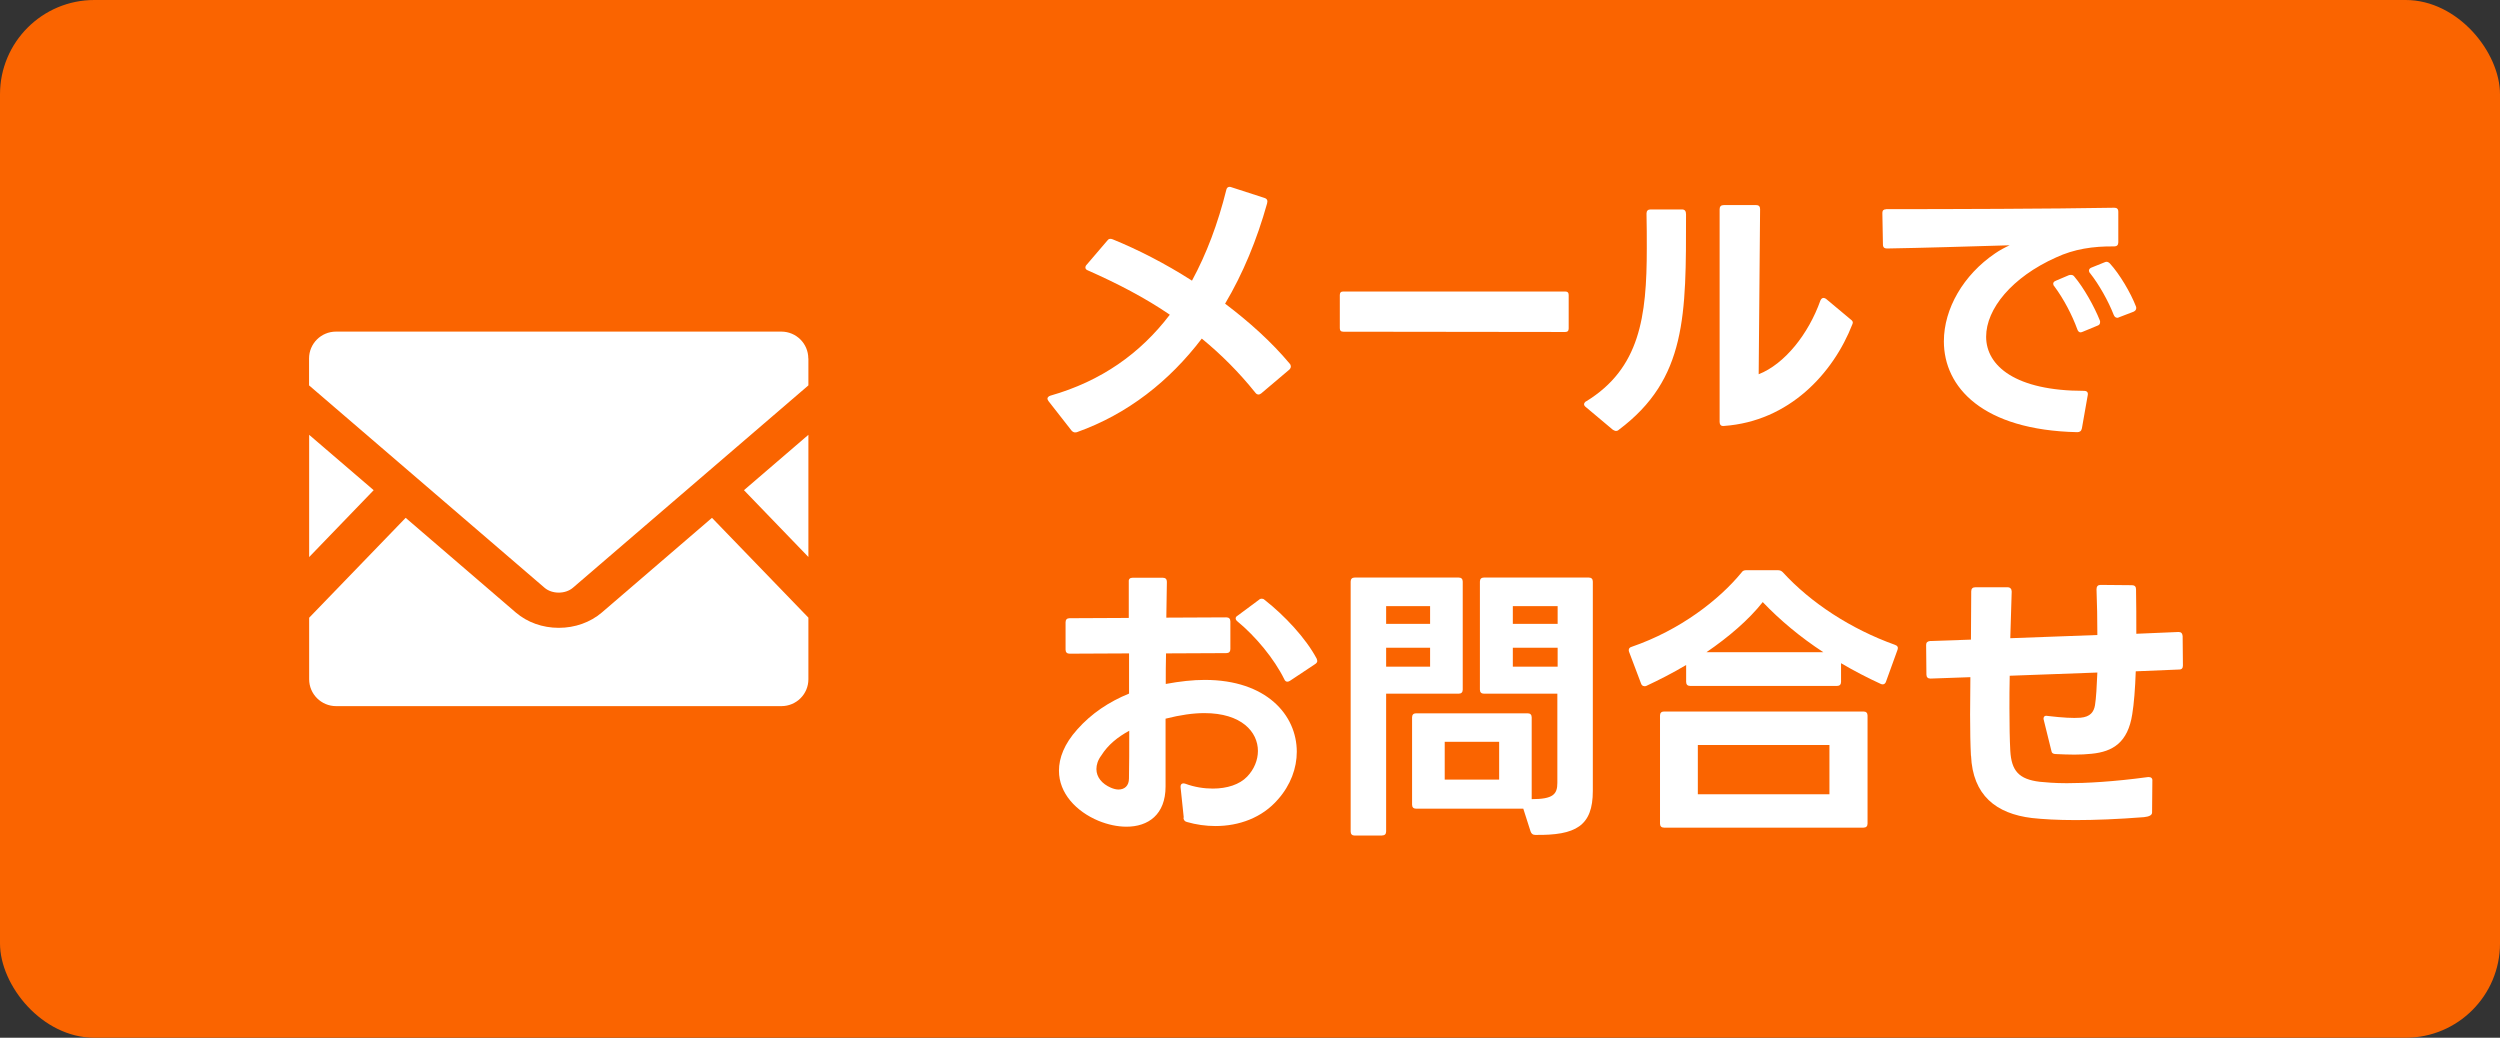 <?xml version="1.0" encoding="UTF-8"?><svg id="b" xmlns="http://www.w3.org/2000/svg" viewBox="0 0 265 110"><rect x="0" y="0" width="265" height="110" fill="#333333" stroke="none"/><defs><style>.d{fill:#fff;}.e{fill:#fa6400;}</style></defs><g id="c"><g><rect class="e" width="265" height="110" rx="10" ry="10"/><g><path class="d" d="M113.99,45.84c-.15,0-.28-.06-.4-.19l-2.44-3.12c-.06-.09-.12-.19-.12-.28,0-.12,.12-.25,.31-.31,5.4-1.54,9.54-4.48,12.66-8.58-2.62-1.79-5.53-3.3-8.67-4.69-.19-.06-.28-.19-.28-.31,0-.09,.03-.19,.12-.28l2.19-2.56c.15-.22,.34-.25,.59-.15,2.65,1.08,5.56,2.56,8.4,4.38,1.54-2.84,2.75-6.05,3.64-9.63,.06-.28,.28-.37,.52-.28l3.52,1.14c.28,.09,.37,.28,.28,.59-1.08,3.86-2.56,7.44-4.45,10.62,2.53,1.91,4.91,4.04,6.85,6.36,.09,.09,.12,.22,.12,.31s-.06,.22-.15,.31l-2.99,2.53c-.09,.06-.19,.12-.28,.12-.12,0-.25-.06-.34-.19-1.73-2.16-3.61-4.04-5.68-5.74-3.46,4.54-7.87,8-13.21,9.91-.06,.03-.12,.03-.19,.03Z"/><path class="d" d="M142.02,34.79v-3.52c0-.25,.12-.37,.37-.37h23.52c.25,0,.37,.12,.37,.37v3.55c0,.25-.12,.37-.37,.37l-23.52-.03c-.25,0-.37-.12-.37-.37Z"/><path class="d" d="M168.14,42.54c5.68-3.49,6.42-8.95,6.42-16.21,0-1.17,0-2.41-.03-3.7,0-.28,.15-.43,.43-.43h3.33c.31,0,.43,.19,.43,.52,0,10.65,.09,17.44-7.13,22.84-.09,.09-.19,.12-.31,.12-.09,0-.19-.06-.31-.12l-2.87-2.41c-.12-.09-.19-.19-.19-.31,0-.09,.09-.22,.22-.31Zm14.54,2.62h-.03c-.22,0-.37-.15-.37-.43V22.17c0-.28,.15-.43,.43-.43h3.43c.31,0,.43,.15,.43,.43l-.15,17.5c2.75-1.08,5.28-4.26,6.54-7.81,.09-.19,.19-.28,.34-.28,.06,0,.15,.03,.25,.09l2.62,2.19c.22,.15,.28,.31,.19,.49-2.04,5.25-6.73,10.31-13.61,10.8h-.06Z"/><path class="d" d="M199.94,22.17c6.42,0,17.5-.03,24.17-.15,.28,0,.43,.12,.43,.43v3.24c0,.28-.15,.43-.43,.43-2.25-.03-4.26,.28-6.17,1.17-4.69,2.1-7.41,5.46-7.41,8.4,0,3.12,3.15,5.74,10.37,5.74,.31,0,.46,.15,.4,.46l-.62,3.52c-.06,.28-.22,.4-.49,.4-10.06-.22-14.14-4.78-14.14-9.63,0-3.46,2.07-7.04,5.43-9.32,.49-.34,1.02-.62,1.54-.86-4.14,.12-9.26,.28-13,.34-.28,0-.43-.12-.43-.43l-.06-3.3v-.06c0-.25,.15-.37,.4-.37Zm17.97,7.59l1.39-.59c.09-.03,.15-.03,.25-.03,.12,0,.25,.06,.34,.19,.99,1.17,2.1,3.15,2.69,4.63,.03,.06,.03,.12,.03,.19,0,.19-.09,.31-.28,.37l-1.57,.65c-.09,.03-.15,.06-.22,.06-.15,0-.28-.12-.34-.31-.56-1.54-1.45-3.24-2.44-4.57-.09-.09-.12-.19-.12-.28,0-.12,.09-.25,.28-.31Zm6.51,3.92c-.15,0-.28-.09-.37-.31-.56-1.45-1.57-3.24-2.5-4.41-.09-.09-.12-.19-.12-.28,0-.12,.09-.25,.25-.31l1.39-.56c.06-.03,.15-.06,.22-.06,.12,0,.25,.06,.37,.19,1.02,1.11,2.19,3.09,2.75,4.54,.03,.06,.03,.12,.03,.19,0,.15-.09,.28-.28,.37l-1.54,.59c-.06,.03-.12,.06-.19,.06Z"/><path class="d" d="M125.48,86.68l-.34-3.24v-.06c0-.28,.19-.4,.49-.31,.99,.37,2.01,.52,2.93,.52,1.51,0,2.84-.43,3.64-1.27,.74-.77,1.14-1.76,1.14-2.72,0-2.01-1.73-4.01-5.68-4.01-1.17,0-2.53,.19-4.11,.59v7.19c0,2.99-1.85,4.26-4.14,4.26-.96,0-1.98-.22-2.96-.62-2.38-.99-4.2-2.93-4.2-5.31,0-1.36,.56-2.84,1.94-4.38,1.51-1.7,3.36-2.93,5.49-3.8v-4.26l-6.3,.03c-.28,0-.43-.15-.43-.43v-2.9c0-.28,.15-.43,.43-.43l6.27-.03v-3.83c-.03-.28,.12-.43,.4-.43h3.21c.28,0,.43,.15,.43,.43l-.06,3.8,6.36-.03c.28,0,.43,.15,.43,.43v2.93c0,.28-.15,.43-.43,.43l-6.39,.03c-.03,1.08-.03,2.16-.03,3.24,1.51-.28,2.87-.43,4.14-.43,6.51,0,9.75,3.7,9.75,7.62,0,1.73-.65,3.52-1.98,5.03-1.7,1.98-4.17,2.84-6.64,2.84-1.02,0-2.07-.15-3.03-.43-.25-.06-.34-.22-.37-.46Zm-9.26-5.16c0,.86,.59,1.57,1.54,1.98,.28,.12,.56,.19,.8,.19,.65,0,1.11-.4,1.11-1.17,.03-1.39,.03-3.15,.03-5.06-1.2,.65-2.25,1.48-2.96,2.62-.37,.49-.52,.99-.52,1.45Zm14.76-15.96c0-.12,.06-.22,.22-.31l2.25-1.67c.09-.09,.19-.12,.28-.12,.12,0,.22,.03,.31,.12,2.13,1.67,4.38,4.07,5.53,6.24,.03,.09,.06,.19,.06,.25,0,.12-.09,.25-.25,.34l-2.65,1.76c-.09,.06-.19,.09-.28,.09-.12,0-.25-.09-.31-.25-1.08-2.19-3.03-4.54-4.97-6.14-.12-.09-.19-.22-.19-.31Z"/><path class="d" d="M146.5,88.57h-2.9c-.28,0-.43-.15-.43-.43v-26.49c0-.28,.15-.43,.43-.43h11.02c.28,0,.43,.15,.43,.43v11.45c0,.28-.15,.43-.43,.43h-7.69v14.6c0,.28-.15,.43-.43,.43Zm5.09-24.32h-4.66v1.88h4.66v-1.88Zm0,4.41h-4.66v2.01h4.66v-2.01Zm-1.91,16.64v-9.26c0-.28,.15-.43,.43-.43h11.82c.28,0,.43,.15,.43,.43v8.67c2.28,0,2.72-.52,2.72-1.73v-9.45h-7.78c-.28,0-.43-.15-.43-.43v-11.45c0-.28,.15-.43,.43-.43h11.11c.28,0,.43,.15,.43,.43v22.19c0,3.73-1.82,4.72-6.11,4.66-.25,0-.4-.12-.49-.37l-.77-2.41h-11.36c-.28,0-.43-.15-.43-.43Zm9.23-6.67h-5.77v4.01h5.77v-4.01Zm6.2-14.38h-4.75v1.88h4.75v-1.88Zm0,4.41h-4.75v2.01h4.75v-2.01Z"/><path class="d" d="M174.29,72.73c-.15,0-.28-.09-.34-.28l-1.27-3.36c-.03-.06-.03-.12-.03-.19,0-.15,.09-.28,.31-.34,5.12-1.76,9.26-4.97,11.64-7.87,.12-.19,.28-.25,.52-.25h3.3c.25,0,.4,.06,.56,.22,2.96,3.24,7.22,6.02,11.88,7.69,.28,.09,.37,.28,.28,.52l-1.23,3.4c-.09,.25-.31,.34-.56,.22-1.42-.65-2.84-1.39-4.2-2.19v1.98c0,.28-.15,.43-.43,.43h-15.56c-.28,0-.43-.15-.43-.43v-1.79c-1.39,.83-2.84,1.57-4.23,2.22-.06,.03-.15,.03-.22,.03Zm2.1,2.69h21.14c.28,0,.43,.15,.43,.43v11.45c0,.28-.15,.43-.43,.43h-21.14c-.28,0-.43-.15-.43-.43v-11.45c0-.28,.15-.43,.43-.43Zm17.53,8.77v-5.22h-13.95v5.22h13.95Zm-7.07-20.37c-1.48,1.88-3.61,3.7-5.96,5.31h12.38c-2.41-1.57-4.6-3.4-6.42-5.31Z"/><path class="d" d="M208.92,80.11c-.06-1.11-.09-2.62-.09-4.35l.03-3.98-4.23,.15c-.28,0-.43-.15-.43-.43l-.03-3.09v-.06c0-.25,.15-.37,.4-.4l4.35-.15,.03-5.12c0-.28,.15-.43,.43-.43h3.43c.28,0,.43,.19,.43,.46-.06,1.64-.09,3.33-.15,4.94l9.23-.34c0-1.64-.03-3.3-.09-4.85,0-.31,.15-.46,.43-.46l3.33,.03c.28,0,.43,.15,.43,.43,.03,1.48,.03,3.12,.03,4.72l4.48-.19c.28,0,.4,.15,.43,.43l.03,3.12c0,.28-.12,.43-.4,.43l-4.6,.19c-.06,1.82-.19,3.46-.37,4.54-.46,2.99-2.04,3.98-4.32,4.2-.56,.06-1.17,.09-1.82,.09s-1.27-.03-1.98-.06c-.28,0-.43-.12-.46-.37l-.8-3.24-.03-.12c0-.25,.15-.37,.43-.31,1.61,.19,2.72,.25,3.49,.19,1.05-.09,1.42-.62,1.54-1.33,.12-.74,.19-1.98,.25-3.46l-9.29,.34c-.03,1.2-.03,2.38-.03,3.43,0,1.82,.03,3.36,.09,4.51,.12,2.13,.9,3.03,3.12,3.3,.62,.06,1.57,.15,2.87,.15,2.04,0,4.91-.15,8.61-.65h.09c.25,0,.4,.15,.37,.4l-.03,3.36c0,.28-.31,.43-.86,.49-2.81,.22-5.22,.31-7.25,.31-1.91,0-3.46-.09-4.63-.22-3.8-.46-6.27-2.41-6.45-6.61Z"/></g><g><polygon class="d" points="85.69 59.04 78.86 51.96 85.69 46.09 85.69 59.04"/><polygon class="d" points="39.61 51.96 32.77 59.05 32.77 46.09 39.61 51.96"/><path class="d" d="M85.69,65.48v6.52c0,1.58-1.28,2.85-2.86,2.85H35.63c-1.58,0-2.86-1.28-2.86-2.85v-6.52l10.23-10.59,11.68,10.04c1.22,1.04,2.83,1.62,4.55,1.62s3.34-.58,4.56-1.62l11.68-10.04,10.23,10.59Z"/><path class="d" d="M85.69,38v2.85l-24.96,21.45c-.8,.69-2.21,.69-3.01,0l-24.96-21.45v-2.85c0-1.58,1.28-2.85,2.86-2.85h47.2c1.58,0,2.86,1.27,2.86,2.85Z"/></g></g></g></svg>